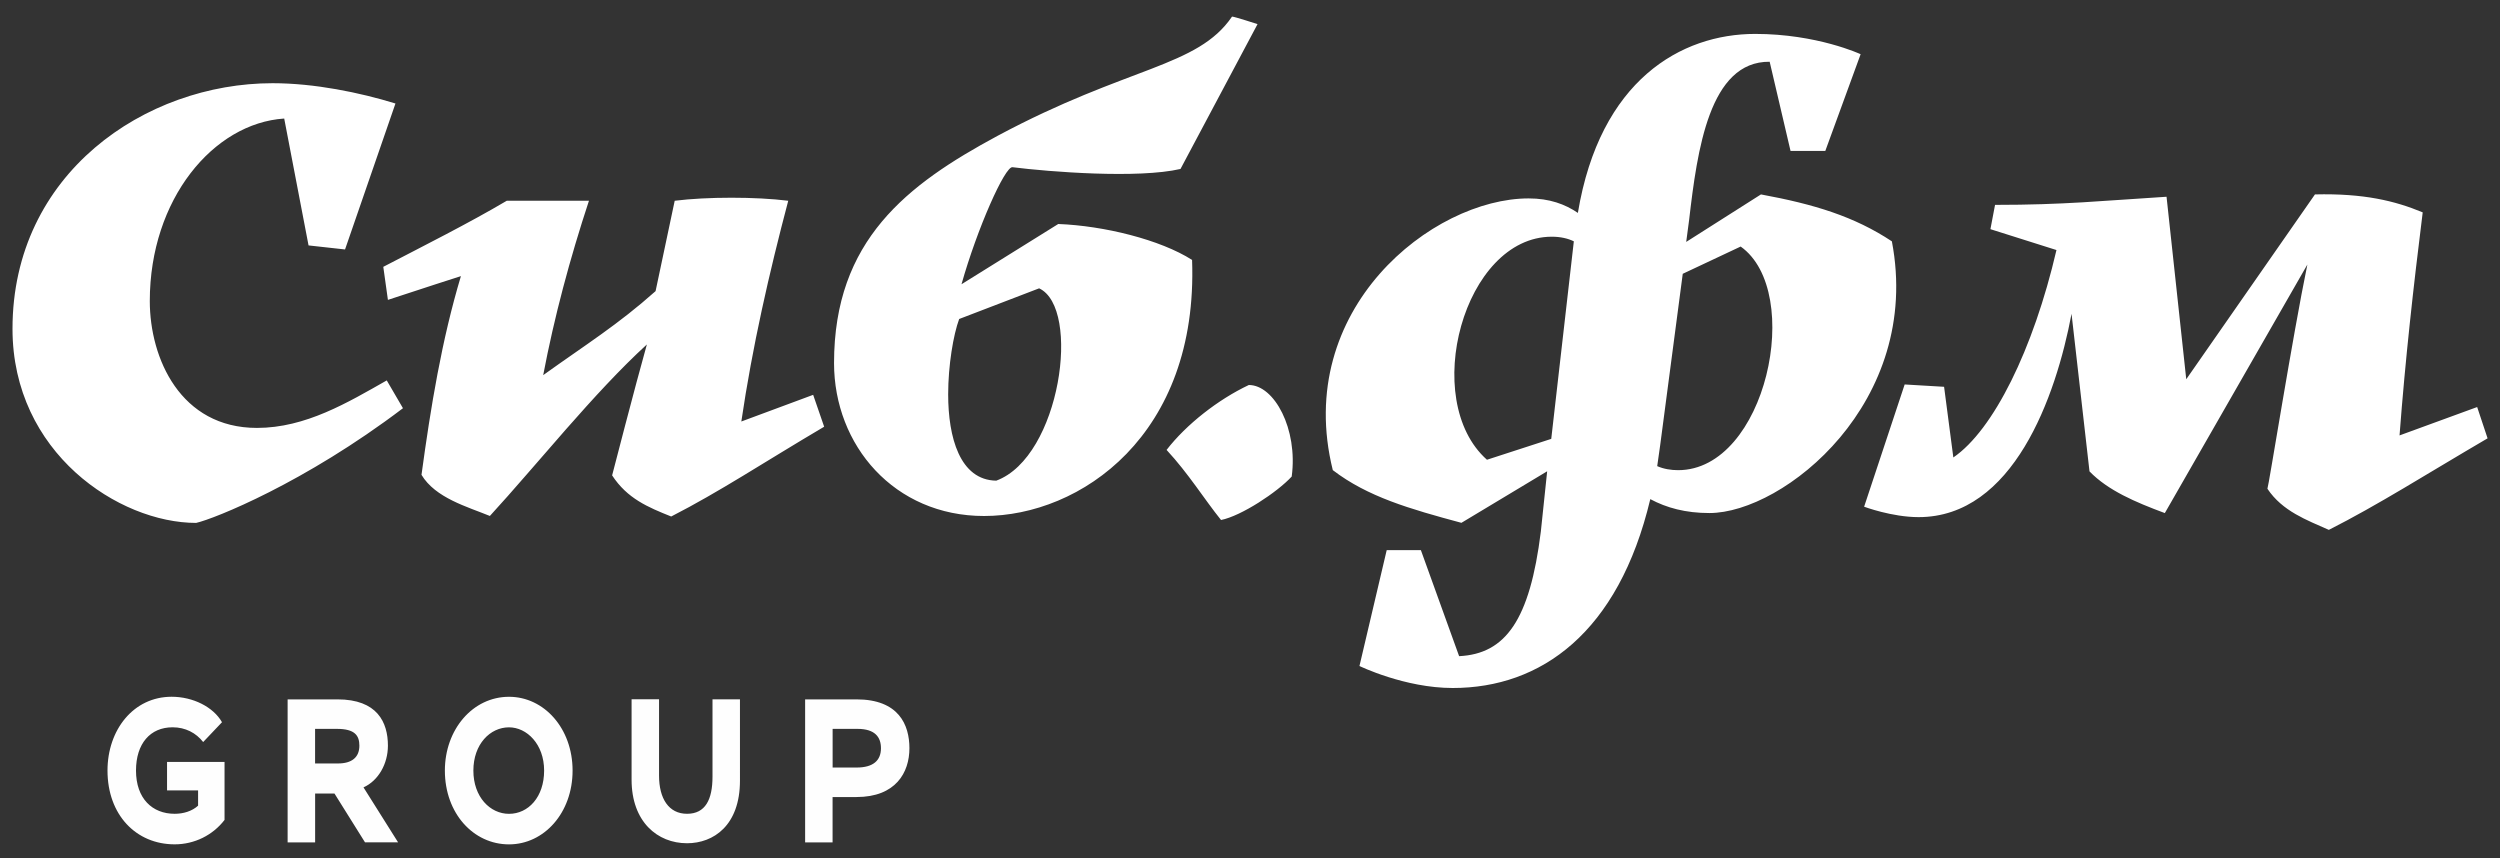 <?xml version="1.0" encoding="UTF-8"?> <!-- Generator: Adobe Illustrator 25.4.1, SVG Export Plug-In . SVG Version: 6.00 Build 0) --> <svg xmlns="http://www.w3.org/2000/svg" xmlns:xlink="http://www.w3.org/1999/xlink" id="Слой_1" x="0px" y="0px" viewBox="0 0 600 206" style="enable-background:new 0 0 600 206;" xml:space="preserve"><rect x="0" y="0" width="600" height="206" fill="#333333" stroke="none"/> <style type="text/css"> .st0{fill:#FFFFFF;} .st1{fill:#FEFEFE;} </style> <g> <path class="st0" d="M279.98,107.98c5.28,5.7,9.04,11.82,13.07,16.82c4.87-0.97,13.49-6.67,16.96-10.43 c1.53-11.4-4.17-21.97-10.29-21.97C292.35,95.88,284.71,101.86,279.98,107.98L279.98,107.98z M230.2,76.56 c-1.39,3.75-2.64,11.12-2.64,18.08c0,10.29,2.78,20.58,11.54,20.72c15.43-5.7,20.44-41.44,10.29-46.16L230.2,76.56z M398.44,106.87 l5.42-41.16l13.9-6.54c15.29,10.85,6.12,53.67-15.02,53.67c-1.67,0-3.48-0.28-5.01-0.97L398.44,106.87z M372.44,56.81 c2.09,0,3.89,0.42,5.28,1.11l-5.42,47.41l-15.43,5.01C340.74,96.02,351.31,56.81,372.44,56.81L372.44,56.81z M121.61,48.19 c-9.18,5.42-19.74,10.71-29.62,15.85l1.11,7.93c7.09-2.36,17.52-5.7,17.52-5.7c-4.59,15.29-7.23,31.29-9.46,47.69 c3.34,5.56,10.98,7.65,16.41,9.87c11.12-12.1,25.03-29.62,37.68-41.16c-2.78,9.87-8.34,31.42-8.34,31.42 c3.62,5.56,8.62,7.65,14.18,9.87c11.68-5.98,22.11-12.93,36.71-21.55l-2.64-7.65l-17.24,6.4c2.64-17.94,6.67-35.6,11.26-52.98 c-7.79-0.97-19.47-0.97-27.25,0l-4.59,21.69c-9.04,8.06-16.69,12.79-26.97,20.16c2.64-13.9,6.4-27.95,10.98-41.85H121.61z M82.81,59.87l-8.76-0.97l-5.84-30.45c-16.96,1.11-32.26,19.33-32.26,43.8c0,13.77,7.37,30.45,25.72,30.45 c11.68,0,21.83-6.12,31.15-11.4l3.89,6.67c-23.64,17.94-45.33,26.56-49.64,27.53C28.58,125.5,3,108.68,3,78.92 c0-37.26,31.84-58.95,62.43-58.95c10.01,0,20.86,2.22,29.48,4.87L82.81,59.87z M477.7,55l15.85,5.01 c-5.56,23.92-15.16,43.24-24.75,49.78l-2.22-16.96l-9.46-0.56l-9.73,29.34c0,0,6.67,2.5,13.07,2.5c22.66,0,32.95-28.78,36.71-48.8 l4.31,37.82c4.45,4.59,10.98,7.37,18.08,10.01l34.21-59.65c-3.48,16.82-9.32,53.39-9.59,53.81c3.62,5.42,9.46,7.51,14.74,9.87 c11.82-5.98,23.36-13.35,38.1-21.97l-2.5-7.51l-18.63,6.81c1.39-18.35,3.34-35.73,5.56-53.53c-6.67-2.78-14.18-4.59-25.86-4.31 L524.7,91.02l-4.73-43.8c-15.57,0.97-24.47,1.95-41.16,1.95L477.7,55z M295.69,3.98c0.56,0,6.12,1.81,6.12,1.81l-18.49,34.76 c-10.15,2.36-31.42,0.7-40.32-0.42c-1.81-0.28-8.48,14.74-12.24,28.09l23.22-14.46c10.98,0.42,24.47,3.75,32.12,8.62 c1.53,42.13-26.84,61.46-49.92,61.46c-21.55,0-36.01-16.96-36.01-36.71c0-29.48,17.52-42.83,39.21-54.51 C270.8,15.79,287.35,16.21,295.69,3.98L295.69,3.98z M369.8,127.59c-2.64,21.27-8.48,29.34-19.61,29.89l-9.18-25.45h-8.2 l-6.54,27.81c0,0,10.85,5.28,22.39,5.28c21.13,0,39.77-13.21,47.41-45.33c3.89,2.09,8.48,3.34,14.18,3.34 c17.8,0,51.17-26.56,43.8-65.21c-9.04-5.98-18.63-8.9-31.42-11.26l-17.94,11.4l0.7-5.28c1.95-16.82,4.87-38.1,19.33-37.96 l5.01,21.41h8.34l8.48-23.22c0,0-10.43-4.87-25.31-4.87c-17.8,0-37.26,11.12-42.55,42.96c-3.06-2.09-6.81-3.48-11.82-3.48 c-23.08,0-56.59,26.56-47,65.21c8.34,6.4,18.49,9.32,30.87,12.65l20.58-12.37L369.8,127.59z"></path> <path class="st1" d="M40.09,189.7h7.45v3.66c-1.47,1.34-3.54,1.95-5.62,1.95c-5.37,0-9.28-3.66-9.28-10.38 c0-6.47,3.42-10.38,8.79-10.38c3.05,0,5.62,1.34,7.33,3.54l4.52-4.76c-2.08-3.66-6.96-6.11-12.09-6.11 c-9.16,0-15.39,7.94-15.39,17.71c0,10.62,6.84,17.71,16.12,17.71c4.76,0,9.16-2.2,11.97-5.86v-13.92h-13.8V189.7z M75.63,202.16 v-11.72h4.64l7.33,11.72h7.94l-8.3-13.19c3.54-1.59,5.86-5.62,5.86-10.01c0-5.62-2.56-11.11-12.09-11.11H69.03v34.32H75.63z M80.88,174.93c4.27,0,5.37,1.59,5.37,4.03c0,2.81-1.83,4.27-5.13,4.27h-5.5v-8.3H80.88z M106.77,184.94 c0,10.26,6.84,17.71,15.39,17.71c8.43,0,15.26-7.57,15.26-17.71c0-10.14-6.84-17.71-15.26-17.71 C113.48,167.23,106.77,175.05,106.77,184.94L106.77,184.94z M113.61,184.94c0-6.35,4.03-10.38,8.55-10.38 c4.27,0,8.43,4.03,8.43,10.38c0,6.35-3.79,10.38-8.43,10.38C117.64,195.32,113.61,191.29,113.61,184.94L113.61,184.94z M177.6,167.84H171v18.56c0,5.5-1.71,8.91-6.11,8.91c-4.4,0-6.72-3.66-6.72-9.16v-18.32h-6.59v19.29 c0,10.14,6.23,15.26,13.31,15.26c6.35,0,12.7-4.27,12.7-15.02V167.84z M199.82,202.16v-10.87h5.74c9.4,0,12.7-5.86,12.7-11.72 c0-5.62-2.56-11.72-12.7-11.72h-12.33v34.32H199.82z M205.81,174.93c4.15,0,5.62,1.95,5.62,4.64c0,2.93-1.83,4.64-5.86,4.64h-5.74 v-9.28H205.81z"></path> </g> </svg> 